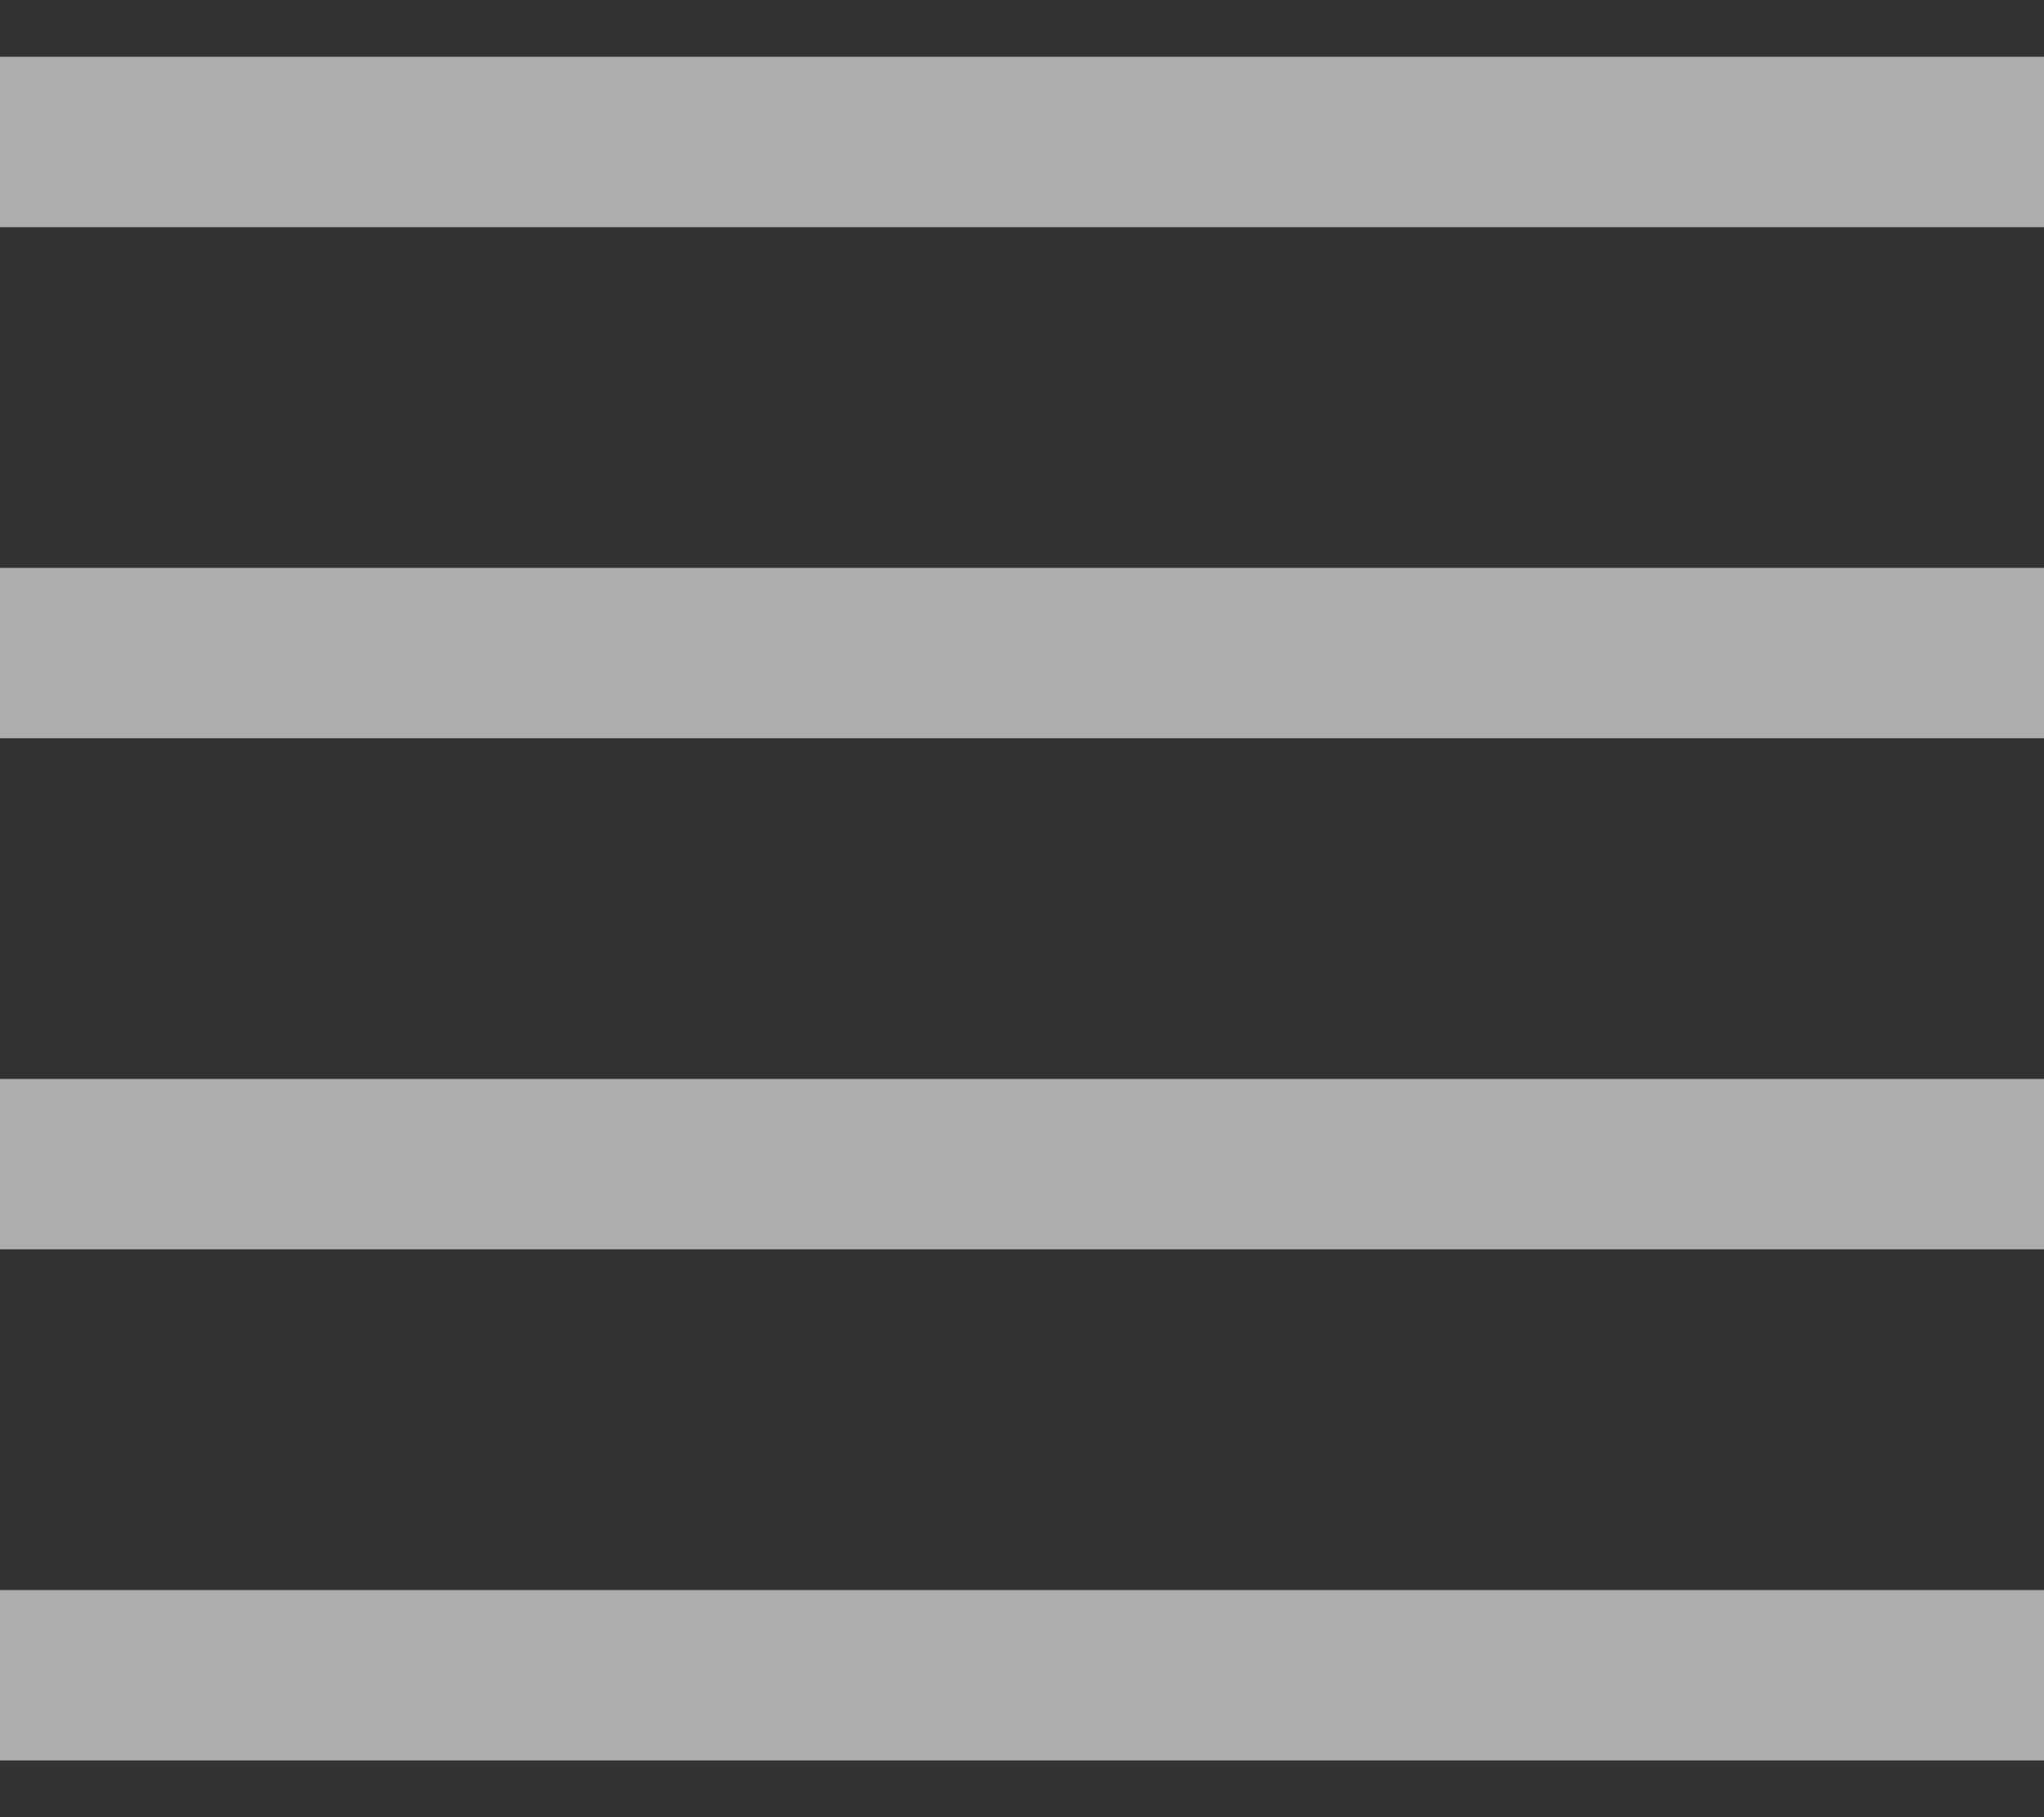 <svg width="18" height="16" viewBox="0 0 18 16" fill="none" xmlns="http://www.w3.org/2000/svg">
<rect x="0" y="0" width="18" height="16" fill="#333333" stroke="none"/>
<path d="M0 0.5H18V2H0V0.5ZM0 14H18V15.5H0V14ZM0 5H18V6.5H0V5ZM0 9.5H18V11H0V9.5Z" fill="white" fill-opacity="0.6"/>
</svg>
